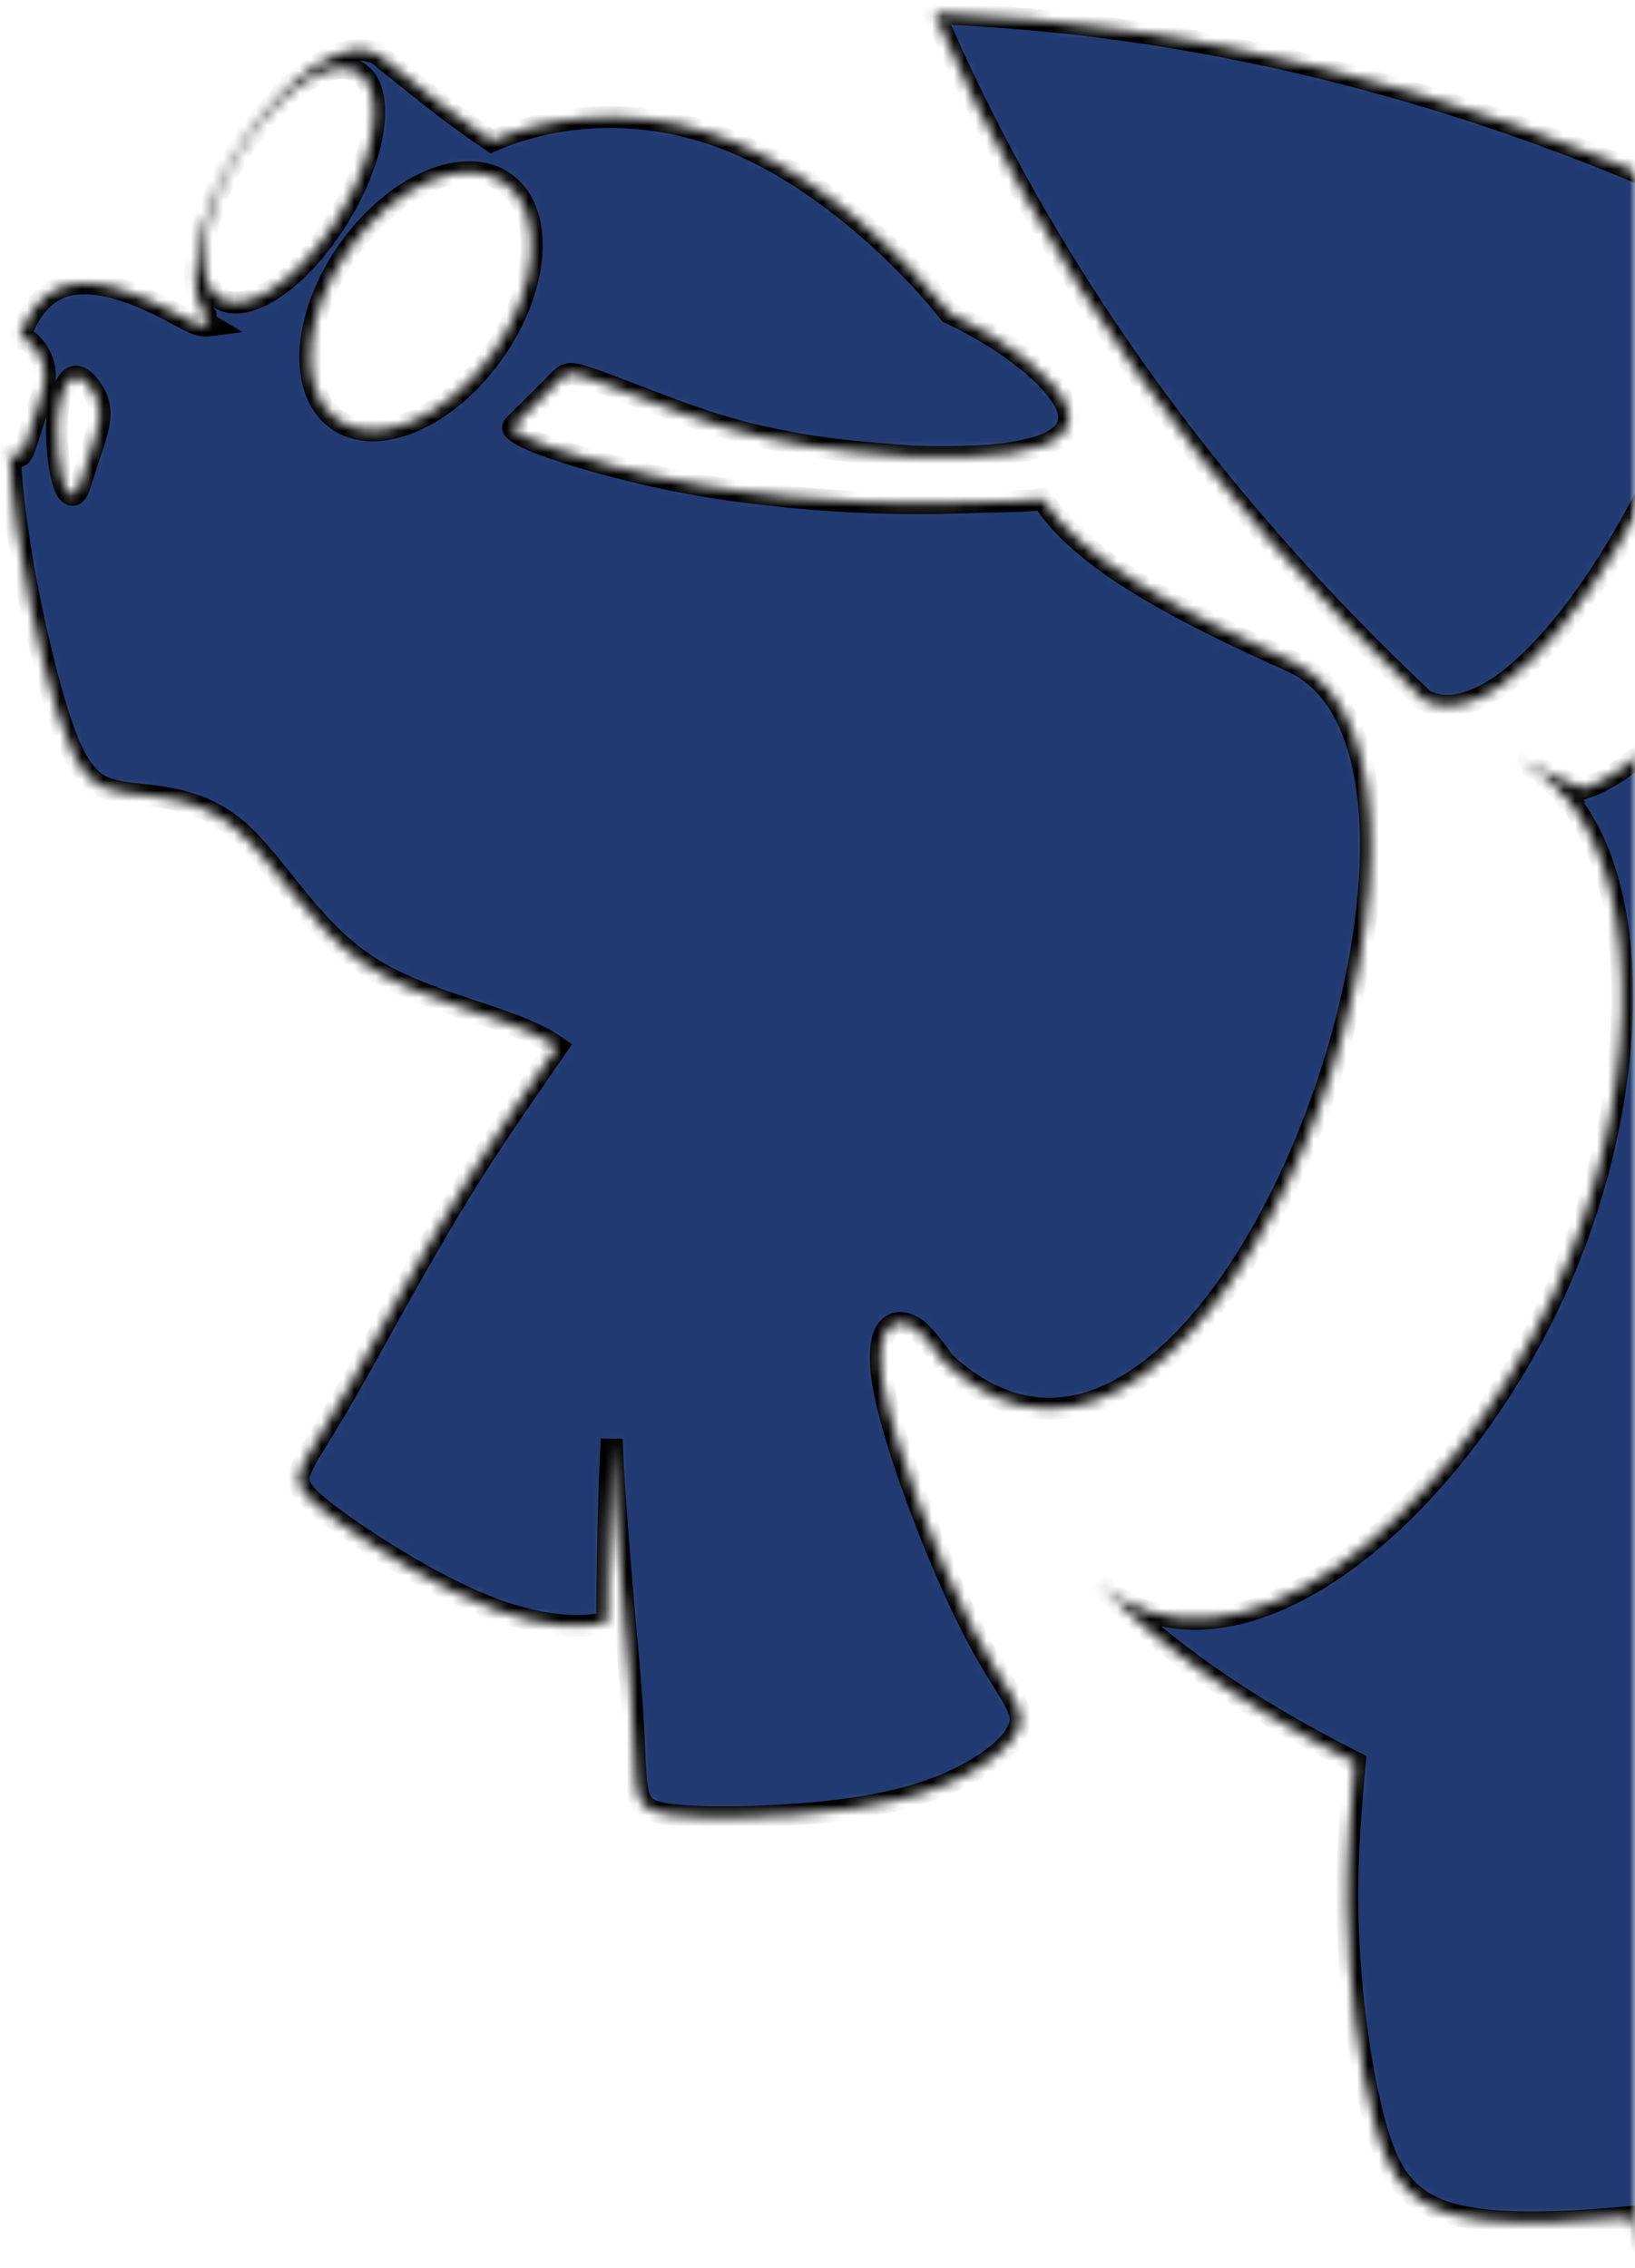 <svg width="150" height="208" viewBox="0 0 150 208" fill="none" xmlns="http://www.w3.org/2000/svg">
<mask id="mask0_2704_9548" style="mask-type:alpha" maskUnits="userSpaceOnUse" x="0" y="0" width="150" height="208">
<rect width="150" height="208" fill="#D9D9D9"/>
</mask>
<g mask="url(#mask0_2704_9548)">
<mask id="path-2-inside-1_2704_9548" fill="white">
<path fill-rule="evenodd" clip-rule="evenodd" d="M174.001 174.36C183.165 161.934 188.855 151.006 191.795 141.317C192.749 142.486 193.879 143.628 195.327 144.738C196.771 145.838 198.545 146.917 200.385 147.759C200.835 149.131 201.563 150.434 202.589 151.582C203.803 152.927 205.428 154.011 207.101 154.778C208.995 155.659 211.013 156.144 212.565 156.174C216.303 156.224 217.581 154.297 218.86 152.369L219.037 152.085C219.688 150.779 219.161 149.184 217.853 148.539C216.585 147.906 215.044 148.402 214.37 149.643C213.929 150.301 213.456 150.897 212.675 150.887C211.785 150.874 210.542 150.559 209.313 149.989C208.915 149.806 208.527 149.596 208.158 149.37C208.286 149.358 208.409 149.338 208.533 149.317L208.549 149.315C210.97 148.91 212.839 147.484 214.012 145.729C215.183 143.981 215.686 141.839 215.387 140.007L215.385 139.992C215.07 138.073 213.951 136.543 212.484 135.539C210.981 134.507 209.067 134.018 207.291 134.235C205.59 134.447 204.039 135.28 202.797 136.527C201.631 137.701 200.731 139.261 200.244 141.002C200.183 141.197 200.133 141.402 200.09 141.61C199.533 141.259 199.003 140.893 198.518 140.52C197.171 139.486 196.193 138.443 195.402 137.385C194.725 136.48 194.104 135.424 193.486 134.353C197.864 109.898 183.533 94.12 164.487 82.441C184.442 92.79 201.064 106.797 202.142 128.93L202.462 129.105C211.679 134.107 221.503 137.149 231.166 138.997L242.277 122.09L239.796 121.725C232.65 120.687 225.037 118.007 220.265 112.202C224.87 113.254 229.48 114.123 234.061 114.829L235.09 114.982C242.067 110.942 244.289 107.689 245.531 99.678L245.016 98.772C242.7 94.745 240.22 90.749 237.572 86.824C244.699 89.182 249.948 95.337 253.502 101.637L254.519 103.445L265.786 86.299C260.685 78.29 254.499 70.589 246.837 64.062C238.54 56.99 229.498 52.131 219.525 48.652C212.856 46.327 206.126 44.734 199.44 43.354L198.256 43.108L195.28 41.446C189.513 37.178 183.516 33.177 177.322 29.475C173.438 27.153 169.515 24.98 165.558 22.938L165.74 23.038C172.123 26.181 168.811 42.481 160.782 56.102C155.118 65.712 149.614 70.899 145.224 72.346C143.227 71.418 141.22 70.524 139.23 69.642C140.795 70.383 142.165 71.439 143.34 72.743C143.205 72.752 143.07 72.761 142.937 72.764L143.589 73.027C151.19 81.922 150.244 101.926 142.561 118.633C132.852 139.745 112.853 155.841 100.553 145.024C105.701 150.329 113.061 155.995 124.305 161.64C124.01 164.996 123.549 169.648 123.613 174.849C123.699 181.685 124.677 189.47 126.13 194.773C127.587 200.071 129.509 202.899 136.159 203.619C139.762 204.011 144.743 203.788 149.495 203.34C150.586 205.826 151.722 208.119 152.832 210.03C155.854 215.265 158.691 217.723 165.978 216.624C173.258 215.523 184.987 210.872 190.991 208.089C196.995 205.306 197.27 204.405 194.235 201.361C191.201 198.317 184.847 193.136 180.619 188.989C176.382 184.847 174.269 181.738 173.249 179.496C172.236 177.255 172.65 176.191 174.001 174.36ZM156.379 18.476C133.149 7.889 109.062 2.074 85.706 1.225C95.503 24.057 110.806 45.623 130.687 64.253C142.156 69.718 163.838 25.905 156.379 18.476ZM248.209 103.597C263.409 107.895 264.919 116.835 281.367 137.131C259.434 127.436 250.058 127.269 240.396 115.171C245.04 112.094 247.048 109.128 248.209 103.597ZM7.587 43.693C7.839 42.865 8.17 41.879 8.535 40.762C8.899 39.646 9.301 38.409 9.076 37.233C8.848 36.064 7.986 34.954 7.353 34.637C6.712 34.319 6.293 34.791 5.927 35.539C5.573 36.29 5.272 37.323 5.223 38.929C5.177 40.528 5.388 42.709 5.723 43.956C6.051 45.201 6.499 45.526 6.824 45.355C7.144 45.175 7.328 44.518 7.587 43.693ZM46.327 16.776C42.672 14.165 36.256 16.907 32.003 22.899C27.749 28.897 27.262 35.878 30.923 38.491C34.583 41.104 41 38.362 45.255 32.364C49.507 26.372 49.987 19.389 46.327 16.776ZM131.649 66.36L138.429 69.287C136.148 68.285 133.88 67.31 131.649 66.36ZM33.088 6.805C30.754 4.917 25.906 7.944 22.264 13.575C18.63 19.208 17.578 25.303 19.918 27.194C22.259 29.084 27.101 26.055 30.741 20.424C34.376 14.791 35.435 8.697 33.088 6.805ZM207.7 144.11C208.55 143.971 209.221 143.444 209.657 142.8C210.098 142.142 210.296 141.416 210.205 140.865C210.139 140.49 209.877 140.157 209.523 139.906C209.046 139.58 208.45 139.423 207.915 139.491C207.42 139.55 206.938 139.826 206.52 140.248C205.976 140.792 205.554 141.552 205.308 142.432C205.18 142.886 205.102 143.369 205.079 143.864C206.066 144.129 206.971 144.236 207.7 144.11ZM86.649 124.971C85.903 123.889 85.127 122.903 84.256 122.033C82.395 120.557 80.073 121.112 81.008 126.807C81.937 132.499 86.137 143.313 89.231 149.351C92.323 155.39 94.319 156.649 93.398 158.674C92.48 160.693 88.659 163.482 82.723 164.997C76.793 166.514 68.759 166.767 64.298 166.636C59.838 166.506 58.948 165.999 58.566 164.597C58.191 163.197 58.317 160.901 57.86 154.893C57.431 149.269 56.482 140.387 56.119 131.998C55.802 137.735 55.736 143.749 55.688 148.796C53.594 149.415 49.861 149.255 45.454 147.645C40.238 145.739 34.082 141.798 30.801 139.4C27.523 137.017 27.119 136.175 27.548 134.925C27.976 133.673 29.251 132.017 31.973 127.262C34.689 122.498 38.858 114.646 43.163 107.809C45.913 103.453 48.71 99.511 51.09 96.034C50.789 95.822 50.472 95.62 50.137 95.426C45.915 93.012 38.647 91.922 33.462 88.418C28.27 84.912 25.172 78.983 21.674 76.037C18.173 73.076 14.273 73.099 11.548 72.717C8.824 72.335 7.261 71.566 5.313 65.473C4.02 61.413 1.234 50.32 0.857 40.925C1.159 41.764 1.532 41.977 1.8 41.825C2.122 41.66 2.308 40.996 2.567 40.171C2.819 39.344 3.152 38.35 3.516 37.234C3.879 36.124 4.281 34.887 4.056 33.712C3.821 32.54 2.967 31.432 2.328 31.107C2.138 31.011 1.961 30.992 1.795 31.029C2.543 28.735 3.757 27.06 5.598 26.355C8.755 25.148 13.226 27.234 15.676 28.517C17.501 29.48 18.206 29.988 19.278 29.845C19.228 29.815 19.188 29.78 19.154 29.747C18.96 29.569 18.881 29.308 18.85 28.915C16.782 26.204 18.143 19.498 22.16 13.277C26.485 6.586 32.245 2.99 35.025 5.231C35.124 5.314 35.218 5.41 35.313 5.506C35.47 5.614 35.651 5.759 35.868 5.93C36.876 6.74 38.729 8.242 40.401 9.532C42.065 10.819 43.554 11.89 44.967 12.834L45.106 12.929C45.486 12.768 45.873 12.609 46.271 12.461C52.709 10.05 60.505 10.017 67.993 13.307C75.483 16.589 82.673 23.197 86.741 28.252C86.857 28.398 86.972 28.545 87.083 28.683C92.521 31.263 96.601 34.62 97.737 36.987C98.975 39.563 96.737 40.97 92.696 41.561C90.163 41.924 86.916 41.968 83.678 41.867C82.103 41.719 80.101 41.608 78.147 41.408C75.426 41.13 72.805 40.7 70.416 40.18C68.026 39.666 65.86 39.069 62.847 37.992C59.842 36.911 55.984 35.348 54.001 34.682C52.017 34.017 51.902 34.246 51.037 35.154C50.176 36.056 48.568 37.63 47.765 38.417C46.961 39.204 46.961 39.204 47.208 39.444C47.458 39.677 47.962 40.151 50.713 41.102C53.466 42.053 58.466 43.48 63.954 44.448C69.445 45.409 75.423 45.912 80.025 46.086C84.626 46.26 87.864 46.103 90.579 46.026C92.692 45.973 94.5 45.957 95.657 45.752C99.093 51.235 107.886 55.929 118.886 60.834L118.706 60.755C138.972 70.48 111.601 147.961 86.645 124.962L86.649 124.971Z"/>
</mask>
<path fill-rule="evenodd" clip-rule="evenodd" d="M174.001 174.36C183.165 161.934 188.855 151.006 191.795 141.317C192.749 142.486 193.879 143.628 195.327 144.738C196.771 145.838 198.545 146.917 200.385 147.759C200.835 149.131 201.563 150.434 202.589 151.582C203.803 152.927 205.428 154.011 207.101 154.778C208.995 155.659 211.013 156.144 212.565 156.174C216.303 156.224 217.581 154.297 218.86 152.369L219.037 152.085C219.688 150.779 219.161 149.184 217.853 148.539C216.585 147.906 215.044 148.402 214.37 149.643C213.929 150.301 213.456 150.897 212.675 150.887C211.785 150.874 210.542 150.559 209.313 149.989C208.915 149.806 208.527 149.596 208.158 149.37C208.286 149.358 208.409 149.338 208.533 149.317L208.549 149.315C210.97 148.91 212.839 147.484 214.012 145.729C215.183 143.981 215.686 141.839 215.387 140.007L215.385 139.992C215.07 138.073 213.951 136.543 212.484 135.539C210.981 134.507 209.067 134.018 207.291 134.235C205.59 134.447 204.039 135.28 202.797 136.527C201.631 137.701 200.731 139.261 200.244 141.002C200.183 141.197 200.133 141.402 200.09 141.61C199.533 141.259 199.003 140.893 198.518 140.52C197.171 139.486 196.193 138.443 195.402 137.385C194.725 136.48 194.104 135.424 193.486 134.353C197.864 109.898 183.533 94.12 164.487 82.441C184.442 92.79 201.064 106.797 202.142 128.93L202.462 129.105C211.679 134.107 221.503 137.149 231.166 138.997L242.277 122.09L239.796 121.725C232.65 120.687 225.037 118.007 220.265 112.202C224.87 113.254 229.48 114.123 234.061 114.829L235.09 114.982C242.067 110.942 244.289 107.689 245.531 99.678L245.016 98.772C242.7 94.745 240.22 90.749 237.572 86.824C244.699 89.182 249.948 95.337 253.502 101.637L254.519 103.445L265.786 86.299C260.685 78.29 254.499 70.589 246.837 64.062C238.54 56.99 229.498 52.131 219.525 48.652C212.856 46.327 206.126 44.734 199.44 43.354L198.256 43.108L195.28 41.446C189.513 37.178 183.516 33.177 177.322 29.475C173.438 27.153 169.515 24.98 165.558 22.938L165.74 23.038C172.123 26.181 168.811 42.481 160.782 56.102C155.118 65.712 149.614 70.899 145.224 72.346C143.227 71.418 141.22 70.524 139.23 69.642C140.795 70.383 142.165 71.439 143.34 72.743C143.205 72.752 143.07 72.761 142.937 72.764L143.589 73.027C151.19 81.922 150.244 101.926 142.561 118.633C132.852 139.745 112.853 155.841 100.553 145.024C105.701 150.329 113.061 155.995 124.305 161.64C124.01 164.996 123.549 169.648 123.613 174.849C123.699 181.685 124.677 189.47 126.13 194.773C127.587 200.071 129.509 202.899 136.159 203.619C139.762 204.011 144.743 203.788 149.495 203.34C150.586 205.826 151.722 208.119 152.832 210.03C155.854 215.265 158.691 217.723 165.978 216.624C173.258 215.523 184.987 210.872 190.991 208.089C196.995 205.306 197.27 204.405 194.235 201.361C191.201 198.317 184.847 193.136 180.619 188.989C176.382 184.847 174.269 181.738 173.249 179.496C172.236 177.255 172.65 176.191 174.001 174.36ZM156.379 18.476C133.149 7.889 109.062 2.074 85.706 1.225C95.503 24.057 110.806 45.623 130.687 64.253C142.156 69.718 163.838 25.905 156.379 18.476ZM248.209 103.597C263.409 107.895 264.919 116.835 281.367 137.131C259.434 127.436 250.058 127.269 240.396 115.171C245.04 112.094 247.048 109.128 248.209 103.597ZM7.587 43.693C7.839 42.865 8.17 41.879 8.535 40.762C8.899 39.646 9.301 38.409 9.076 37.233C8.848 36.064 7.986 34.954 7.353 34.637C6.712 34.319 6.293 34.791 5.927 35.539C5.573 36.29 5.272 37.323 5.223 38.929C5.177 40.528 5.388 42.709 5.723 43.956C6.051 45.201 6.499 45.526 6.824 45.355C7.144 45.175 7.328 44.518 7.587 43.693ZM46.327 16.776C42.672 14.165 36.256 16.907 32.003 22.899C27.749 28.897 27.262 35.878 30.923 38.491C34.583 41.104 41 38.362 45.255 32.364C49.507 26.372 49.987 19.389 46.327 16.776ZM131.649 66.36L138.429 69.287C136.148 68.285 133.88 67.31 131.649 66.36ZM33.088 6.805C30.754 4.917 25.906 7.944 22.264 13.575C18.63 19.208 17.578 25.303 19.918 27.194C22.259 29.084 27.101 26.055 30.741 20.424C34.376 14.791 35.435 8.697 33.088 6.805ZM207.7 144.11C208.55 143.971 209.221 143.444 209.657 142.8C210.098 142.142 210.296 141.416 210.205 140.865C210.139 140.49 209.877 140.157 209.523 139.906C209.046 139.58 208.45 139.423 207.915 139.491C207.42 139.55 206.938 139.826 206.52 140.248C205.976 140.792 205.554 141.552 205.308 142.432C205.18 142.886 205.102 143.369 205.079 143.864C206.066 144.129 206.971 144.236 207.7 144.11ZM86.649 124.971C85.903 123.889 85.127 122.903 84.256 122.033C82.395 120.557 80.073 121.112 81.008 126.807C81.937 132.499 86.137 143.313 89.231 149.351C92.323 155.39 94.319 156.649 93.398 158.674C92.48 160.693 88.659 163.482 82.723 164.997C76.793 166.514 68.759 166.767 64.298 166.636C59.838 166.506 58.948 165.999 58.566 164.597C58.191 163.197 58.317 160.901 57.86 154.893C57.431 149.269 56.482 140.387 56.119 131.998C55.802 137.735 55.736 143.749 55.688 148.796C53.594 149.415 49.861 149.255 45.454 147.645C40.238 145.739 34.082 141.798 30.801 139.4C27.523 137.017 27.119 136.175 27.548 134.925C27.976 133.673 29.251 132.017 31.973 127.262C34.689 122.498 38.858 114.646 43.163 107.809C45.913 103.453 48.71 99.511 51.09 96.034C50.789 95.822 50.472 95.62 50.137 95.426C45.915 93.012 38.647 91.922 33.462 88.418C28.27 84.912 25.172 78.983 21.674 76.037C18.173 73.076 14.273 73.099 11.548 72.717C8.824 72.335 7.261 71.566 5.313 65.473C4.02 61.413 1.234 50.32 0.857 40.925C1.159 41.764 1.532 41.977 1.8 41.825C2.122 41.66 2.308 40.996 2.567 40.171C2.819 39.344 3.152 38.35 3.516 37.234C3.879 36.124 4.281 34.887 4.056 33.712C3.821 32.54 2.967 31.432 2.328 31.107C2.138 31.011 1.961 30.992 1.795 31.029C2.543 28.735 3.757 27.06 5.598 26.355C8.755 25.148 13.226 27.234 15.676 28.517C17.501 29.48 18.206 29.988 19.278 29.845C19.228 29.815 19.188 29.78 19.154 29.747C18.96 29.569 18.881 29.308 18.85 28.915C16.782 26.204 18.143 19.498 22.16 13.277C26.485 6.586 32.245 2.99 35.025 5.231C35.124 5.314 35.218 5.41 35.313 5.506C35.47 5.614 35.651 5.759 35.868 5.93C36.876 6.74 38.729 8.242 40.401 9.532C42.065 10.819 43.554 11.89 44.967 12.834L45.106 12.929C45.486 12.768 45.873 12.609 46.271 12.461C52.709 10.05 60.505 10.017 67.993 13.307C75.483 16.589 82.673 23.197 86.741 28.252C86.857 28.398 86.972 28.545 87.083 28.683C92.521 31.263 96.601 34.62 97.737 36.987C98.975 39.563 96.737 40.97 92.696 41.561C90.163 41.924 86.916 41.968 83.678 41.867C82.103 41.719 80.101 41.608 78.147 41.408C75.426 41.13 72.805 40.7 70.416 40.18C68.026 39.666 65.86 39.069 62.847 37.992C59.842 36.911 55.984 35.348 54.001 34.682C52.017 34.017 51.902 34.246 51.037 35.154C50.176 36.056 48.568 37.63 47.765 38.417C46.961 39.204 46.961 39.204 47.208 39.444C47.458 39.677 47.962 40.151 50.713 41.102C53.466 42.053 58.466 43.48 63.954 44.448C69.445 45.409 75.423 45.912 80.025 46.086C84.626 46.26 87.864 46.103 90.579 46.026C92.692 45.973 94.5 45.957 95.657 45.752C99.093 51.235 107.886 55.929 118.886 60.834L118.706 60.755C138.972 70.48 111.601 147.961 86.645 124.962L86.649 124.971Z" fill="#213A72" stroke="black" stroke-width="2" mask="url(#path-2-inside-1_2704_9548)"/>
</g>
</svg>
